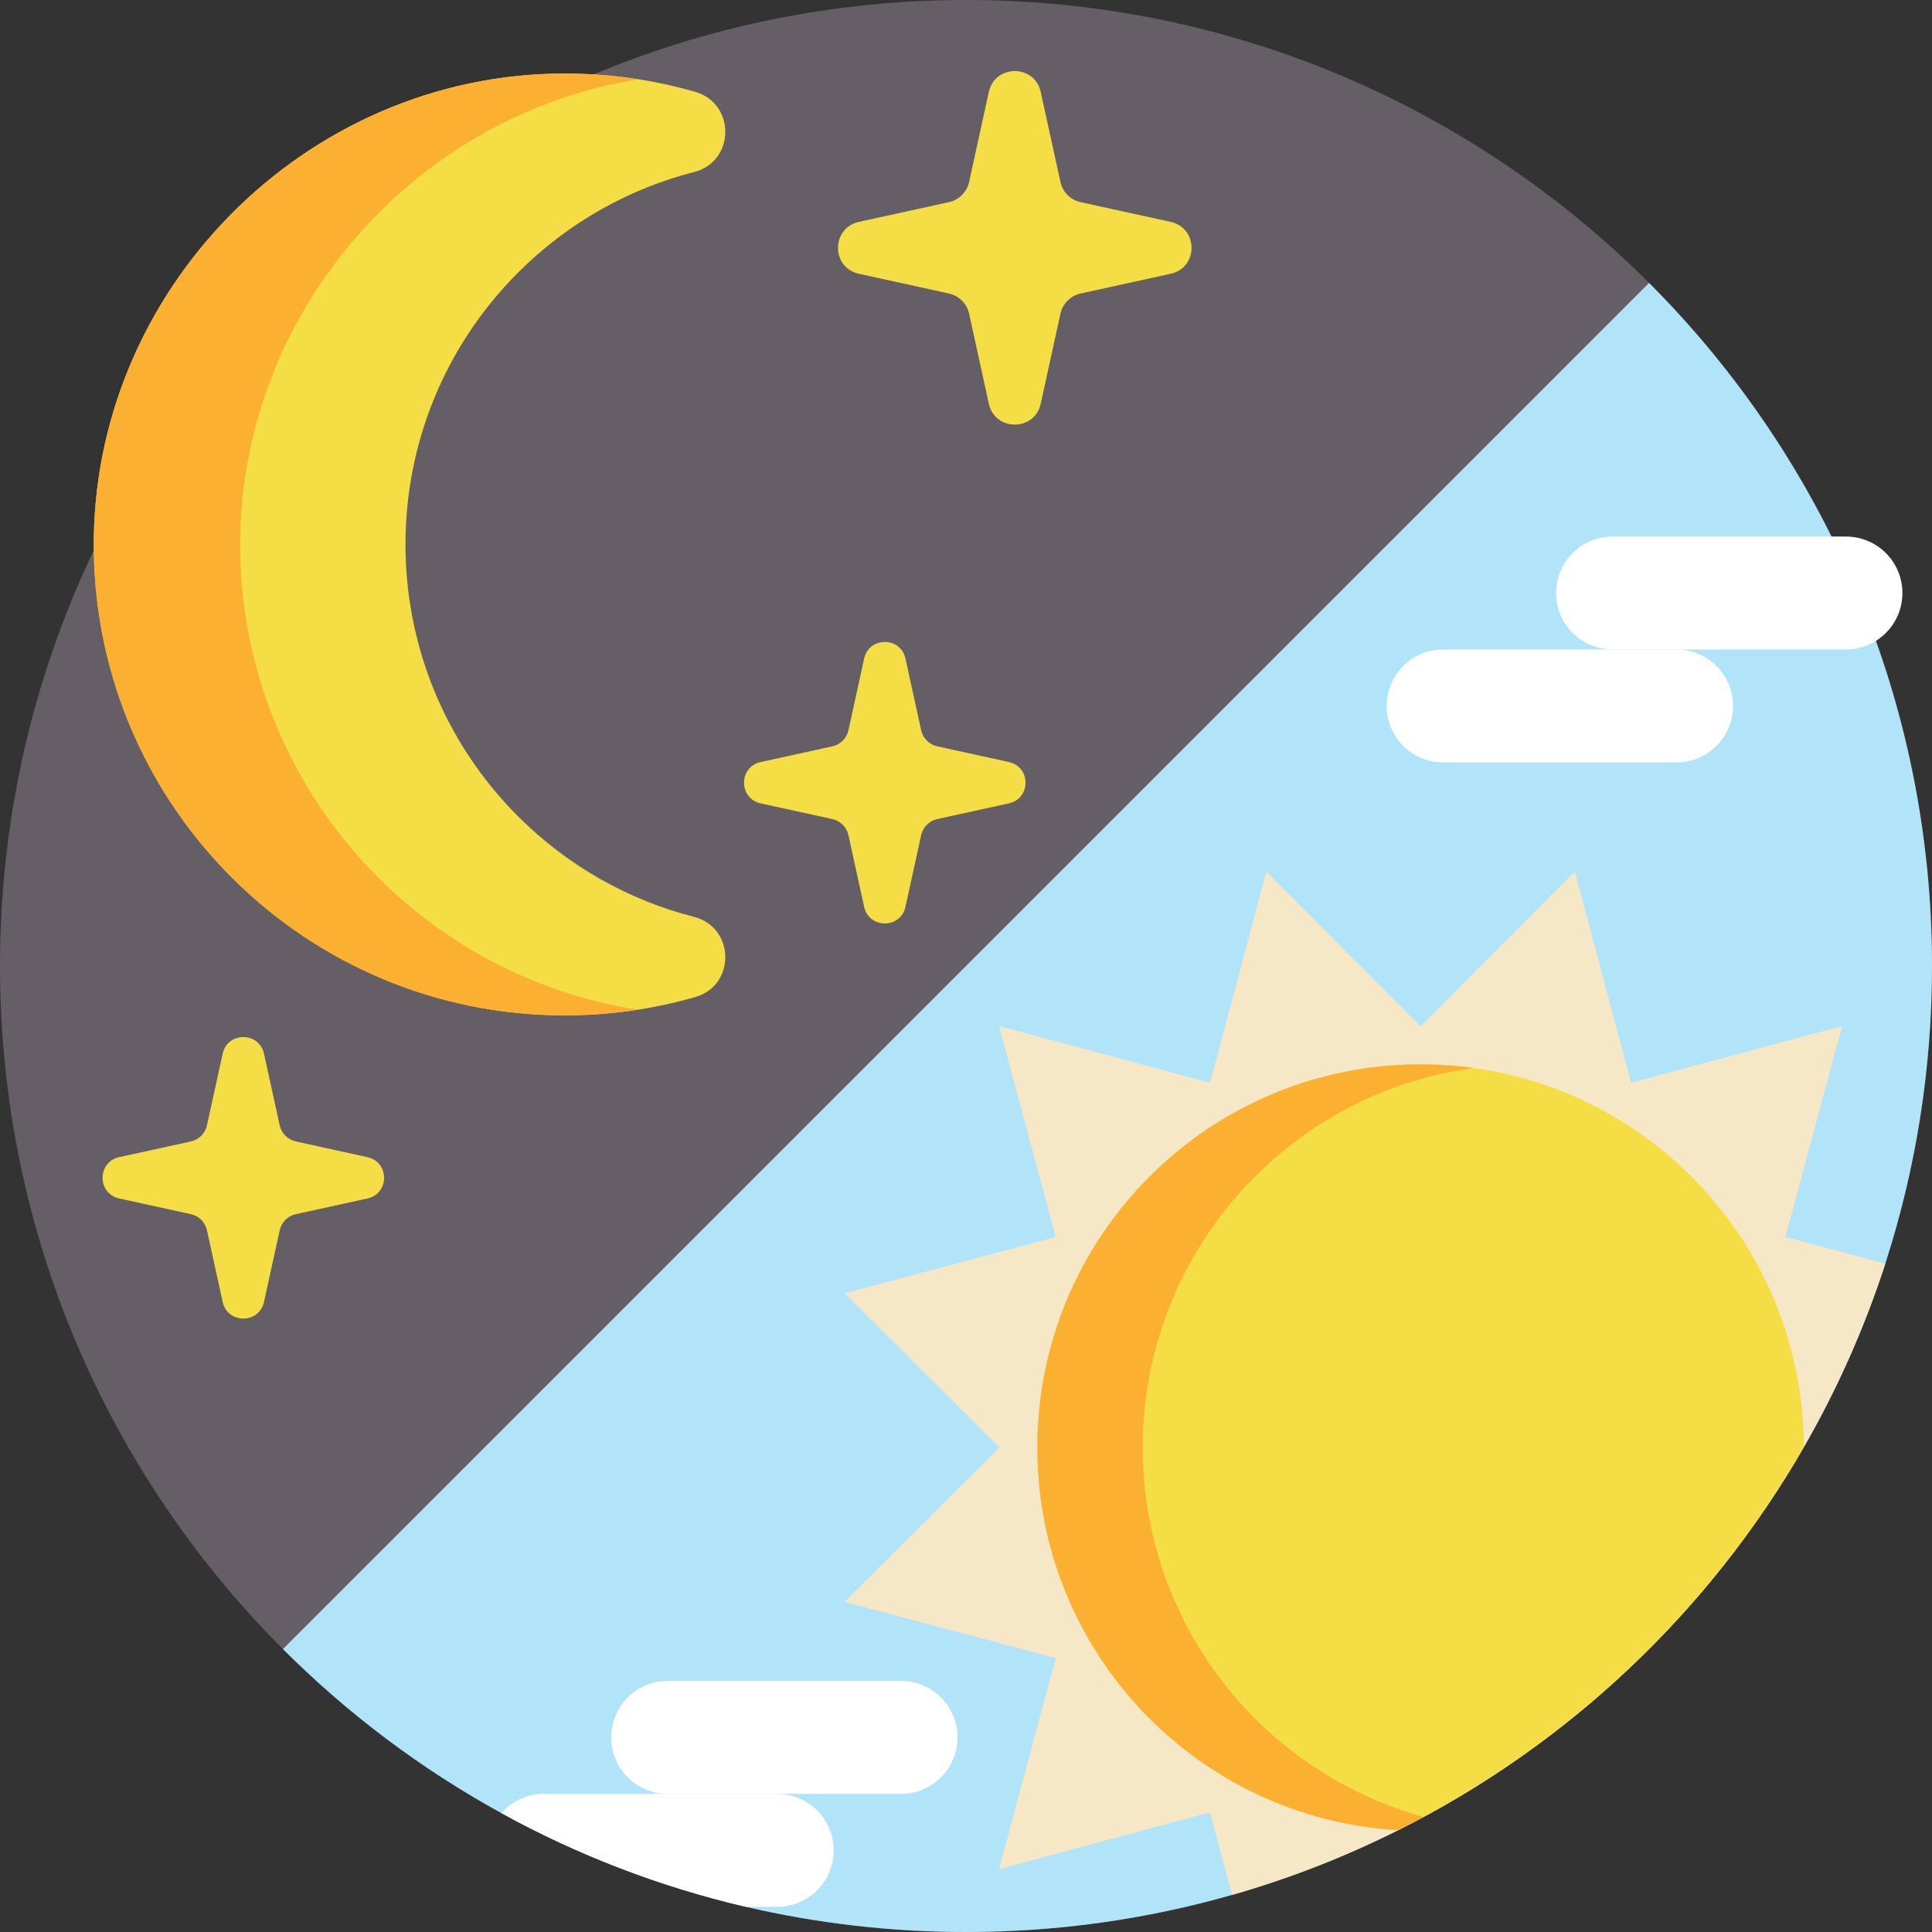 <?xml version="1.0" encoding="UTF-8"?> <svg xmlns="http://www.w3.org/2000/svg" id="Capa_1" height="512" viewBox="0 0 512 512" width="512"><rect x="0" y="0" width="512" height="512" fill="#333333" stroke="none"/><g><path d="m512 256c0 141.38-114.62 256-256 256-70.69 0-134.69-28.66-181.02-74.98-46.32-46.33-74.98-110.33-74.98-181.02 0-141.38 114.62-256 256-256 70.69 0 134.69 28.66 181.02 74.98 46.32 46.33 74.98 110.33 74.98 181.02z" fill="#665e66"></path><path d="m512 256c0 27.52-4.35 54.04-12.38 78.88-5.53 17.07-12.8 33.36-21.6 48.64-25.03 43.49-62.46 78.92-107.47 101.48-14 7.02-28.73 12.79-44.05 17.17-22.39 6.4-46.05 9.83-70.5 9.83-20.06 0-39.58-2.31-58.31-6.67-22.95-5.35-44.71-13.78-64.82-24.84-21.34-11.72-40.82-26.4-57.89-43.47l362.04-362.04c46.32 46.33 74.98 110.33 74.98 181.02z" fill="#b1e4f9"></path><path d="m499.62 334.88c-5.53 17.07-12.8 33.36-21.6 48.64-25.03 43.49-62.46 78.92-107.47 101.48-14 7.02-28.73 12.79-44.05 17.17l-5.82-21.88-55.93 15.04 15.04-55.93-55.96-14.9 41.04-40.88-41.04-40.89 55.96-14.9-15.04-55.92 55.93 15.03 14.9-55.96 40.88 41.04 40.89-41.04 14.9 55.96 55.93-15.03-15.04 55.92z" fill="#f6e7c6"></path><path d="m478.02 383.52c-25.03 43.49-62.46 78.92-107.47 101.48-53.33-3.06-95.64-47.28-95.64-101.38 0-56.09 45.47-101.56 101.55-101.56 56.06 0 101.51 45.42 101.56 101.46z" fill="#f4dd45"></path><path d="m377.27 481.5c-2.22 1.2-4.46 2.37-6.72 3.5-53.33-3.06-95.64-47.28-95.64-101.38 0-56.09 45.47-101.56 101.55-101.56 4.74 0 9.4.32 13.97.96-49.48 6.8-87.59 49.25-87.59 100.6 0 46.69 31.51 86.02 74.43 97.88z" fill="#fbb031"></path><path d="m183.951 242.987c10.825 2.775 11.082 18.128.344 21.224-11.001 3.172-22.626 4.872-34.645 4.872-68.33 0-123.841-54.917-124.788-123.031-.956-68.834 55.847-126.514 124.689-126.568 12.031-.009 23.665 1.685 34.676 4.854 10.779 3.103 10.6 18.461-.266 21.246-17.096 4.382-33.276 13.265-46.659 26.648-39.797 39.797-39.797 104.316 0 144.113 13.379 13.379 29.557 22.261 46.649 26.642z" fill="#f4dd45"></path><path d="m169.032 267.583c-6.32.99-12.79 1.5-19.38 1.5-68.33 0-123.84-54.91-124.79-123.03-.95-68.83 55.85-126.51 124.69-126.57 6.67 0 13.21.52 19.6 1.53-59.88 9.56-106.36 62.73-105.49 125.04.86 61.53 46.24 112.29 105.37 121.53z" fill="#fbb031"></path><path d="m286.397 77.778 23.84-5.222c7.379-1.616 7.379-12.139 0-13.755l-23.84-5.222c-2.685-.588-4.783-2.686-5.371-5.371l-5.222-23.84c-1.616-7.379-12.139-7.379-13.755 0l-5.222 23.84c-.588 2.685-2.686 4.783-5.371 5.371l-23.84 5.222c-7.379 1.616-7.379 12.139 0 13.755l23.84 5.222c2.685.588 4.783 2.686 5.371 5.371l5.222 23.84c1.616 7.379 12.139 7.379 13.755 0l5.222-23.84c.588-2.686 2.686-4.783 5.371-5.371z" fill="#f4dd45"></path><path d="m78.397 321.767 18.982-4.158c5.875-1.287 5.875-9.666 0-10.953l-18.982-4.158c-2.138-.468-3.808-2.138-4.277-4.277l-4.158-18.982c-1.287-5.875-9.666-5.875-10.953 0l-4.158 18.982c-.468 2.138-2.138 3.808-4.277 4.277l-18.982 4.158c-5.875 1.287-5.875 9.666 0 10.953l18.982 4.158c2.138.468 3.808 2.138 4.277 4.277l4.158 18.982c1.287 5.875 9.666 5.875 10.953 0l4.158-18.982c.469-2.139 2.139-3.809 4.277-4.277z" fill="#f4dd45"></path><path d="m248.39 217.06 18.982-4.158c5.875-1.287 5.875-9.666 0-10.953l-18.982-4.158c-2.138-.468-3.808-2.138-4.277-4.277l-4.158-18.982c-1.287-5.875-9.666-5.875-10.953 0l-4.158 18.982c-.468 2.138-2.138 3.808-4.277 4.277l-18.982 4.158c-5.875 1.287-5.875 9.666 0 10.953l18.982 4.158c2.138.468 3.808 2.138 4.277 4.277l4.158 18.982c1.287 5.875 9.666 5.875 10.953 0l4.158-18.982c.469-2.139 2.139-3.809 4.277-4.277z" fill="#f4dd45"></path><g fill="#fff"><path d="m444.303 172.121h-61.853c-8.265 0-14.964 6.7-14.964 14.964 0 8.265 6.7 14.964 14.964 14.964h61.853c8.265 0 14.964-6.7 14.964-14.964.001-8.265-6.699-14.964-14.964-14.964z"></path><path d="m238.793 445.469h-61.853c-8.265 0-14.964 6.7-14.964 14.964 0 8.265 6.7 14.964 14.964 14.964h61.853c8.265 0 14.964-6.7 14.964-14.964 0-8.264-6.699-14.964-14.964-14.964z"></path><path d="m220.93 490.36c0 8.27-6.7 14.97-14.96 14.97h-8.28c-22.95-5.35-44.71-13.78-64.82-24.84 2.74-3.12 6.76-5.09 11.24-5.09h61.86c4.13 0 7.87 1.68 10.58 4.38 2.71 2.71 4.38 6.45 4.38 10.58z"></path><path d="m489.196 142.192h-61.853c-8.265 0-14.964 6.7-14.964 14.964 0 8.265 6.7 14.964 14.964 14.964h61.853c8.265 0 14.964-6.7 14.964-14.964.001-8.264-6.699-14.964-14.964-14.964z"></path></g></g></svg> 